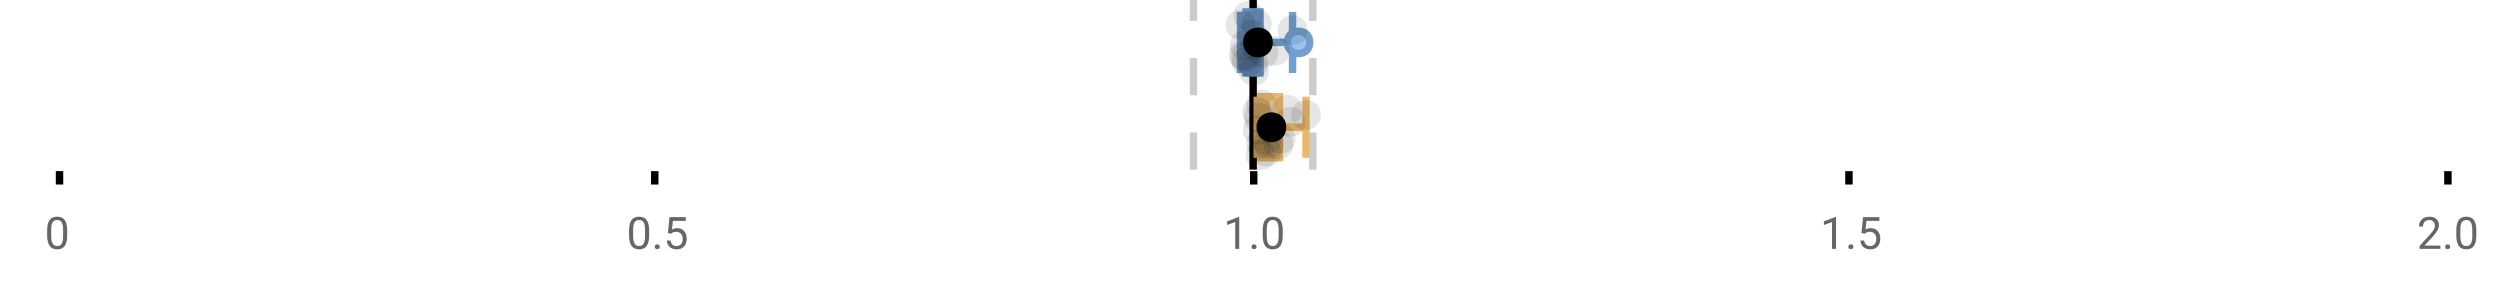 <?xml version="1.0" encoding="UTF-8"?>
<svg xmlns="http://www.w3.org/2000/svg" xmlns:xlink="http://www.w3.org/1999/xlink" width="672pt" height="76pt" viewBox="0 0 672 76" version="1.1">
<defs>
<clipPath id="clip1">
  <path d="M 335 0 L 338 0 L 338 45.602 L 335 45.602 Z M 335 0 "/>
</clipPath>
<clipPath id="clip2">
  <path d="M 319 0 L 322 0 L 322 45.602 L 319 45.602 Z M 319 0 "/>
</clipPath>
<clipPath id="clip3">
  <path d="M 351 0 L 354 0 L 354 45.602 L 351 45.602 Z M 351 0 "/>
</clipPath>
<clipPath id="clip4">
  <path d="M 310 2 L 374 2 L 374 45.602 L 310 45.602 Z M 310 2 "/>
</clipPath>
<clipPath id="clip5">
  <path d="M 334 37 L 343 37 L 343 45.602 L 334 45.602 Z M 334 37 "/>
</clipPath>
</defs>
<g id="surface2614893">
<rect x="0" y="0" width="672" height="76" style="fill:rgb(100%,100%,100%);fill-opacity:1;stroke:none;"/>
<path style="fill:none;stroke-width:1;stroke-linecap:butt;stroke-linejoin:miter;stroke:rgb(0%,0%,0%);stroke-opacity:1;stroke-miterlimit:10;" d="M 8 23 L 8 24.801 " transform="matrix(2,0,0,2,0,0)"/>
<path style="fill:none;stroke-width:1;stroke-linecap:butt;stroke-linejoin:miter;stroke:rgb(0%,0%,0%);stroke-opacity:1;stroke-miterlimit:10;" d="M 88 23 L 88 24.801 " transform="matrix(2,0,0,2,0,0)"/>
<path style="fill:none;stroke-width:1;stroke-linecap:butt;stroke-linejoin:miter;stroke:rgb(0%,0%,0%);stroke-opacity:1;stroke-miterlimit:10;" d="M 168.5 23 L 168.5 24.801 " transform="matrix(2,0,0,2,0,0)"/>
<path style="fill:none;stroke-width:1;stroke-linecap:butt;stroke-linejoin:miter;stroke:rgb(0%,0%,0%);stroke-opacity:1;stroke-miterlimit:10;" d="M 248.5 23 L 248.5 24.801 " transform="matrix(2,0,0,2,0,0)"/>
<path style="fill:none;stroke-width:1;stroke-linecap:butt;stroke-linejoin:miter;stroke:rgb(0%,0%,0%);stroke-opacity:1;stroke-miterlimit:10;" d="M 329 23 L 329 24.801 " transform="matrix(2,0,0,2,0,0)"/>
<path style=" stroke:none;fill-rule:nonzero;fill:rgb(40%,40%,40%);fill-opacity:1;" d="M 18.062 63.262 C 18.062 64.535 17.844 65.48 17.406 66.105 C 16.977 66.723 16.301 67.027 15.375 67.027 C 14.469 67.027 13.797 66.727 13.359 66.121 C 12.922 65.52 12.691 64.613 12.672 63.402 L 12.672 61.965 C 12.672 60.707 12.883 59.773 13.312 59.168 C 13.75 58.555 14.43 58.246 15.359 58.246 C 16.273 58.246 16.953 58.543 17.391 59.137 C 17.828 59.723 18.051 60.629 18.062 61.855 Z M 16.969 61.777 C 16.969 60.863 16.836 60.195 16.578 59.777 C 16.328 59.352 15.922 59.137 15.359 59.137 C 14.805 59.137 14.398 59.352 14.141 59.777 C 13.891 60.195 13.766 60.836 13.766 61.699 L 13.766 63.434 C 13.766 64.352 13.895 65.035 14.156 65.48 C 14.426 65.918 14.832 66.137 15.375 66.137 C 15.906 66.137 16.301 65.93 16.562 65.512 C 16.82 65.098 16.957 64.445 16.969 63.559 Z M 12 55.77 "/>
<path style=" stroke:none;fill-rule:nonzero;fill:rgb(40%,40%,40%);fill-opacity:1;" d="M 174.484 63.262 C 174.484 64.535 174.266 65.48 173.828 66.105 C 173.398 66.723 172.723 67.027 171.797 67.027 C 170.891 67.027 170.219 66.727 169.781 66.121 C 169.344 65.52 169.113 64.613 169.094 63.402 L 169.094 61.965 C 169.094 60.707 169.305 59.773 169.734 59.168 C 170.172 58.555 170.852 58.246 171.781 58.246 C 172.695 58.246 173.375 58.543 173.812 59.137 C 174.25 59.723 174.473 60.629 174.484 61.855 Z M 173.391 61.777 C 173.391 60.863 173.258 60.195 173 59.777 C 172.75 59.352 172.344 59.137 171.781 59.137 C 171.227 59.137 170.82 59.352 170.562 59.777 C 170.312 60.195 170.188 60.836 170.188 61.699 L 170.188 63.434 C 170.188 64.352 170.316 65.035 170.578 65.48 C 170.848 65.918 171.254 66.137 171.797 66.137 C 172.328 66.137 172.723 65.93 172.984 65.512 C 173.242 65.098 173.379 64.445 173.391 63.559 Z M 176.004 66.34 C 176.004 66.152 176.055 65.996 176.16 65.871 C 176.273 65.746 176.441 65.684 176.66 65.684 C 176.887 65.684 177.059 65.746 177.176 65.871 C 177.289 65.996 177.348 66.152 177.348 66.34 C 177.348 66.52 177.289 66.668 177.176 66.793 C 177.059 66.906 176.887 66.965 176.66 66.965 C 176.441 66.965 176.273 66.906 176.16 66.793 C 176.055 66.668 176.004 66.52 176.004 66.34 Z M 179.523 62.621 L 179.961 58.371 L 184.336 58.371 L 184.336 59.371 L 180.883 59.371 L 180.617 61.699 C 181.043 61.449 181.523 61.324 182.055 61.324 C 182.824 61.324 183.438 61.586 183.898 62.105 C 184.355 62.617 184.586 63.309 184.586 64.184 C 184.586 65.059 184.344 65.754 183.867 66.262 C 183.398 66.773 182.734 67.027 181.883 67.027 C 181.133 67.027 180.516 66.82 180.039 66.402 C 179.559 65.977 179.289 65.395 179.227 64.652 L 180.242 64.652 C 180.312 65.145 180.492 65.512 180.773 65.762 C 181.055 66.012 181.422 66.137 181.883 66.137 C 182.383 66.137 182.777 65.965 183.07 65.621 C 183.359 65.277 183.508 64.805 183.508 64.199 C 183.508 63.629 183.352 63.168 183.039 62.824 C 182.727 62.48 182.309 62.309 181.789 62.309 C 181.32 62.309 180.949 62.41 180.68 62.605 L 180.398 62.84 Z M 168.422 55.77 "/>
<path style=" stroke:none;fill-rule:nonzero;fill:rgb(40%,40%,40%);fill-opacity:1;" d="M 333.105 66.902 L 332.027 66.902 L 332.027 59.684 L 329.84 60.48 L 329.84 59.496 L 332.949 58.324 L 333.105 58.324 Z M 336.422 66.34 C 336.422 66.152 336.473 65.996 336.578 65.871 C 336.691 65.746 336.859 65.684 337.078 65.684 C 337.305 65.684 337.477 65.746 337.594 65.871 C 337.707 65.996 337.766 66.152 337.766 66.34 C 337.766 66.52 337.707 66.668 337.594 66.793 C 337.477 66.906 337.305 66.965 337.078 66.965 C 336.859 66.965 336.691 66.906 336.578 66.793 C 336.473 66.668 336.422 66.52 336.422 66.34 Z M 344.797 63.262 C 344.797 64.535 344.578 65.48 344.141 66.105 C 343.711 66.723 343.035 67.027 342.109 67.027 C 341.203 67.027 340.531 66.727 340.094 66.121 C 339.656 65.52 339.426 64.613 339.406 63.402 L 339.406 61.965 C 339.406 60.707 339.617 59.773 340.047 59.168 C 340.484 58.555 341.164 58.246 342.094 58.246 C 343.008 58.246 343.688 58.543 344.125 59.137 C 344.562 59.723 344.785 60.629 344.797 61.855 Z M 343.703 61.777 C 343.703 60.863 343.57 60.195 343.312 59.777 C 343.062 59.352 342.656 59.137 342.094 59.137 C 341.539 59.137 341.133 59.352 340.875 59.777 C 340.625 60.195 340.5 60.836 340.5 61.699 L 340.5 63.434 C 340.5 64.352 340.629 65.035 340.891 65.48 C 341.16 65.918 341.566 66.137 342.109 66.137 C 342.641 66.137 343.035 65.93 343.297 65.512 C 343.555 65.098 343.691 64.445 343.703 63.559 Z M 328.84 55.77 "/>
<path style=" stroke:none;fill-rule:nonzero;fill:rgb(40%,40%,40%);fill-opacity:1;" d="M 493.527 66.902 L 492.449 66.902 L 492.449 59.684 L 490.262 60.48 L 490.262 59.496 L 493.371 58.324 L 493.527 58.324 Z M 496.844 66.34 C 496.844 66.152 496.895 65.996 497 65.871 C 497.113 65.746 497.281 65.684 497.5 65.684 C 497.727 65.684 497.898 65.746 498.016 65.871 C 498.129 65.996 498.188 66.152 498.188 66.34 C 498.188 66.52 498.129 66.668 498.016 66.793 C 497.898 66.906 497.727 66.965 497.5 66.965 C 497.281 66.965 497.113 66.906 497 66.793 C 496.895 66.668 496.844 66.52 496.844 66.34 Z M 500.359 62.621 L 500.797 58.371 L 505.172 58.371 L 505.172 59.371 L 501.719 59.371 L 501.453 61.699 C 501.879 61.449 502.359 61.324 502.891 61.324 C 503.66 61.324 504.273 61.586 504.734 62.105 C 505.191 62.617 505.422 63.309 505.422 64.184 C 505.422 65.059 505.18 65.754 504.703 66.262 C 504.234 66.773 503.57 67.027 502.719 67.027 C 501.969 67.027 501.352 66.82 500.875 66.402 C 500.395 65.977 500.125 65.395 500.062 64.652 L 501.078 64.652 C 501.148 65.145 501.328 65.512 501.609 65.762 C 501.891 66.012 502.258 66.137 502.719 66.137 C 503.219 66.137 503.613 65.965 503.906 65.621 C 504.195 65.277 504.344 64.805 504.344 64.199 C 504.344 63.629 504.188 63.168 503.875 62.824 C 503.562 62.48 503.145 62.309 502.625 62.309 C 502.156 62.309 501.785 62.41 501.516 62.605 L 501.234 62.84 Z M 489.262 55.77 "/>
<path style=" stroke:none;fill-rule:nonzero;fill:rgb(40%,40%,40%);fill-opacity:1;" d="M 655.98 66.902 L 650.387 66.902 L 650.387 66.121 L 653.34 62.84 C 653.777 62.34 654.078 61.941 654.246 61.637 C 654.41 61.324 654.496 61.004 654.496 60.668 C 654.496 60.223 654.359 59.855 654.09 59.574 C 653.828 59.285 653.469 59.137 653.012 59.137 C 652.48 59.137 652.062 59.293 651.762 59.605 C 651.457 59.91 651.309 60.336 651.309 60.887 L 650.23 60.887 C 650.23 60.098 650.48 59.461 650.98 58.98 C 651.488 58.492 652.168 58.246 653.012 58.246 C 653.812 58.246 654.441 58.457 654.902 58.871 C 655.359 59.289 655.59 59.848 655.59 60.543 C 655.59 61.379 655.051 62.379 653.98 63.543 L 651.699 66.012 L 655.98 66.012 Z M 657.266 66.34 C 657.266 66.152 657.316 65.996 657.422 65.871 C 657.535 65.746 657.703 65.684 657.922 65.684 C 658.148 65.684 658.32 65.746 658.438 65.871 C 658.551 65.996 658.609 66.152 658.609 66.34 C 658.609 66.52 658.551 66.668 658.438 66.793 C 658.32 66.906 658.148 66.965 657.922 66.965 C 657.703 66.965 657.535 66.906 657.422 66.793 C 657.316 66.668 657.266 66.52 657.266 66.34 Z M 665.641 63.262 C 665.641 64.535 665.422 65.48 664.984 66.105 C 664.555 66.723 663.879 67.027 662.953 67.027 C 662.047 67.027 661.375 66.727 660.938 66.121 C 660.5 65.52 660.27 64.613 660.25 63.402 L 660.25 61.965 C 660.25 60.707 660.461 59.773 660.891 59.168 C 661.328 58.555 662.008 58.246 662.938 58.246 C 663.852 58.246 664.531 58.543 664.969 59.137 C 665.406 59.723 665.629 60.629 665.641 61.855 Z M 664.547 61.777 C 664.547 60.863 664.414 60.195 664.156 59.777 C 663.906 59.352 663.5 59.137 662.938 59.137 C 662.383 59.137 661.977 59.352 661.719 59.777 C 661.469 60.195 661.344 60.836 661.344 61.699 L 661.344 63.434 C 661.344 64.352 661.473 65.035 661.734 65.48 C 662.004 65.918 662.41 66.137 662.953 66.137 C 663.484 66.137 663.879 65.93 664.141 65.512 C 664.398 65.098 664.535 64.445 664.547 63.559 Z M 649.684 55.77 "/>
<g clip-path="url(#clip1)" clip-rule="nonzero">
<path style="fill:none;stroke-width:1;stroke-linecap:butt;stroke-linejoin:miter;stroke:rgb(0%,0%,0%);stroke-opacity:1;stroke-miterlimit:10;" d="M -0.001 -0.001 L 22.8 -0.001 " transform="matrix(0,-2,2,0,336.841,45.6)"/>
</g>
<g clip-path="url(#clip2)" clip-rule="nonzero">
<path style="fill:none;stroke-width:1;stroke-linecap:butt;stroke-linejoin:miter;stroke:rgb(80%,80%,80%);stroke-opacity:1;stroke-dasharray:5,5;stroke-miterlimit:10;" d="M -0.001 0.001 L 22.8 0.001 " transform="matrix(0,-2,2,0,320.799,45.6)"/>
</g>
<g clip-path="url(#clip3)" clip-rule="nonzero">
<path style="fill:none;stroke-width:1;stroke-linecap:butt;stroke-linejoin:miter;stroke:rgb(80%,80%,80%);stroke-opacity:1;stroke-dasharray:5,5;stroke-miterlimit:10;" d="M -0.001 -0 L 22.8 -0 " transform="matrix(0,-2,2,0,352.883,45.6)"/>
</g>
<path style=" stroke:none;fill-rule:nonzero;fill:rgb(59.216%,76.863%,94.118%);fill-opacity:1;" d="M 334.945 3.191 L 338.707 3.191 L 338.707 19.605 L 334.945 19.605 Z M 334.945 3.191 "/>
<path style="fill:none;stroke-width:1;stroke-linecap:butt;stroke-linejoin:miter;stroke:rgb(44.706%,62.353%,81.176%);stroke-opacity:1;stroke-miterlimit:10;" d="M 168.42 1.596 L 168.42 9.805 Z M 168.42 1.596 " transform="matrix(2,0,0,2,0,0)"/>
<path style="fill:none;stroke-width:1;stroke-linecap:butt;stroke-linejoin:miter;stroke:rgb(44.706%,62.353%,81.176%);stroke-opacity:1;stroke-miterlimit:10;" d="M 167.473 1.596 L 169.354 1.596 L 169.354 9.803 L 167.473 9.803 Z M 167.473 1.596 " transform="matrix(2,0,0,2,0,0)"/>
<path style="fill:none;stroke-width:1;stroke-linecap:butt;stroke-linejoin:miter;stroke:rgb(44.706%,62.353%,81.176%);stroke-opacity:1;stroke-miterlimit:10;" d="M 166.721 1.596 L 166.721 9.805 M 166.721 5.699 L 167.473 5.699 M 173.719 1.596 L 173.719 9.805 M 173.719 5.699 L 169.354 5.699 Z M 173.719 5.699 " transform="matrix(2,0,0,2,0,0)"/>
<path style="fill-rule:nonzero;fill:rgb(59.216%,76.863%,94.118%);fill-opacity:1;stroke-width:1;stroke-linecap:butt;stroke-linejoin:miter;stroke:rgb(44.706%,62.353%,81.176%);stroke-opacity:1;stroke-miterlimit:10;" d="M 176.031 5.699 C 176.031 7.699 173.031 7.699 173.031 5.699 C 173.031 3.699 176.031 3.699 176.031 5.699 Z M 176.031 5.699 " transform="matrix(2,0,0,2,0,0)"/>
<path style="fill-rule:nonzero;fill:rgb(0%,0%,0%);fill-opacity:1;stroke-width:1;stroke-linecap:butt;stroke-linejoin:miter;stroke:rgb(0%,0%,0%);stroke-opacity:1;stroke-miterlimit:10;" d="M 170.57 5.699 C 170.57 7.699 167.57 7.699 167.57 5.699 C 167.57 3.699 170.57 3.699 170.57 5.699 Z M 170.57 5.699 " transform="matrix(2,0,0,2,0,0)"/>
<path style=" stroke:none;fill-rule:nonzero;fill:rgb(0%,0%,0%);fill-opacity:0.098;" d="M 337.441 6.66 C 337.441 11.996 329.441 11.996 329.441 6.66 C 329.441 1.328 337.441 1.328 337.441 6.66 Z M 337.441 6.66 "/>
<path style=" stroke:none;fill-rule:nonzero;fill:rgb(0%,0%,0%);fill-opacity:0.098;" d="M 338.293 14.836 C 338.293 20.172 330.293 20.172 330.293 14.836 C 330.293 9.504 338.293 9.504 338.293 14.836 Z M 338.293 14.836 "/>
<path style=" stroke:none;fill-rule:nonzero;fill:rgb(0%,0%,0%);fill-opacity:0.098;" d="M 338.574 12.168 C 338.574 17.5 330.574 17.5 330.574 12.168 C 330.574 6.836 338.574 6.836 338.574 12.168 Z M 338.574 12.168 "/>
<path style=" stroke:none;fill-rule:nonzero;fill:rgb(0%,0%,0%);fill-opacity:0.098;" d="M 338.762 15.32 C 338.762 20.652 330.762 20.652 330.762 15.32 C 330.762 9.988 338.762 9.988 338.762 15.32 Z M 338.762 15.32 "/>
<path style=" stroke:none;fill-rule:nonzero;fill:rgb(0%,0%,0%);fill-opacity:0.098;" d="M 339.133 16.645 C 339.133 21.977 331.133 21.977 331.133 16.645 C 331.133 11.312 339.133 11.312 339.133 16.645 Z M 339.133 16.645 "/>
<path style=" stroke:none;fill-rule:nonzero;fill:rgb(0%,0%,0%);fill-opacity:0.098;" d="M 339.594 4.234 C 339.594 9.566 331.594 9.566 331.594 4.234 C 331.594 -1.102 339.594 -1.102 339.594 4.234 Z M 339.594 4.234 "/>
<path style=" stroke:none;fill-rule:nonzero;fill:rgb(0%,0%,0%);fill-opacity:0.098;" d="M 340.539 9.348 C 340.539 14.684 332.539 14.684 332.539 9.348 C 332.539 4.016 340.539 4.016 340.539 9.348 Z M 340.539 9.348 "/>
<path style=" stroke:none;fill-rule:nonzero;fill:rgb(0%,0%,0%);fill-opacity:0.098;" d="M 340.84 17.043 C 340.84 22.379 332.84 22.379 332.84 17.043 C 332.84 11.711 340.84 11.711 340.84 17.043 Z M 340.84 17.043 "/>
<path style=" stroke:none;fill-rule:nonzero;fill:rgb(0%,0%,0%);fill-opacity:0.098;" d="M 341.055 19.062 C 341.055 24.395 333.055 24.395 333.055 19.062 C 333.055 13.727 341.055 13.727 341.055 19.062 Z M 341.055 19.062 "/>
<path style=" stroke:none;fill-rule:nonzero;fill:rgb(0%,0%,0%);fill-opacity:0.098;" d="M 341.32 12.004 C 341.32 17.336 333.32 17.336 333.32 12.004 C 333.32 6.672 341.32 6.672 341.32 12.004 Z M 341.32 12.004 "/>
<path style=" stroke:none;fill-rule:nonzero;fill:rgb(0%,0%,0%);fill-opacity:0.098;" d="M 341.816 6.465 C 341.816 11.797 333.816 11.797 333.816 6.465 C 333.816 1.129 341.816 1.129 341.816 6.465 Z M 341.816 6.465 "/>
<path style=" stroke:none;fill-rule:nonzero;fill:rgb(0%,0%,0%);fill-opacity:0.098;" d="M 343.598 14.242 C 343.598 19.578 335.598 19.578 335.598 14.242 C 335.598 8.91 343.598 8.91 343.598 14.242 Z M 343.598 14.242 "/>
<path style=" stroke:none;fill-rule:nonzero;fill:rgb(0%,0%,0%);fill-opacity:0.098;" d="M 346.637 13.711 C 346.637 19.043 338.637 19.043 338.637 13.711 C 338.637 8.375 346.637 8.375 346.637 13.711 Z M 346.637 13.711 "/>
<path style=" stroke:none;fill-rule:nonzero;fill:rgb(0%,0%,0%);fill-opacity:0.098;" d="M 351.438 8.156 C 351.438 13.488 343.438 13.488 343.438 8.156 C 343.438 2.824 351.438 2.824 351.438 8.156 Z M 351.438 8.156 "/>
<path style=" stroke:none;fill-rule:nonzero;fill:rgb(93.725%,81.569%,65.49%);fill-opacity:1;" d="M 338.926 25.992 L 343.918 25.992 L 343.918 42.406 L 338.926 42.406 Z M 338.926 25.992 "/>
<path style="fill:none;stroke-width:1;stroke-linecap:butt;stroke-linejoin:miter;stroke:rgb(91.373%,72.549%,43.137%);stroke-opacity:1;stroke-miterlimit:10;" d="M 170.203 12.996 L 170.203 21.203 Z M 170.203 12.996 " transform="matrix(2,0,0,2,0,0)"/>
<path style="fill:none;stroke-width:1;stroke-linecap:butt;stroke-linejoin:miter;stroke:rgb(91.373%,72.549%,43.137%);stroke-opacity:1;stroke-miterlimit:10;" d="M 169.463 12.996 L 171.959 12.996 L 171.959 21.203 L 169.463 21.203 Z M 169.463 12.996 " transform="matrix(2,0,0,2,0,0)"/>
<path style="fill:none;stroke-width:1;stroke-linecap:butt;stroke-linejoin:miter;stroke:rgb(91.373%,72.549%,43.137%);stroke-opacity:1;stroke-miterlimit:10;" d="M 168.967 12.996 L 168.967 21.203 M 168.967 17.1 L 169.463 17.1 M 175.525 12.996 L 175.525 21.203 M 175.525 17.1 L 171.959 17.1 Z M 175.525 17.1 " transform="matrix(2,0,0,2,0,0)"/>
<path style=" stroke:none;fill-rule:nonzero;fill:rgb(0%,0%,0%);fill-opacity:1;" d="M 344.754 34.199 C 344.754 38.199 338.754 38.199 338.754 34.199 C 338.754 30.199 344.754 30.199 344.754 34.199 Z M 344.754 34.199 "/>
<g clip-path="url(#clip4)" clip-rule="nonzero">
<path style="fill:none;stroke-width:1;stroke-linecap:butt;stroke-linejoin:miter;stroke:rgb(0%,0%,0%);stroke-opacity:1;stroke-miterlimit:10;" d="M 172.377 17.1 C 172.377 19.1 169.377 19.1 169.377 17.1 C 169.377 15.1 172.377 15.1 172.377 17.1 Z M 172.377 17.1 " transform="matrix(2,0,0,2,0,0)"/>
</g>
<path style=" stroke:none;fill-rule:nonzero;fill:rgb(0%,0%,0%);fill-opacity:0.098;" d="M 341.934 30.117 C 341.934 35.449 333.934 35.449 333.934 30.117 C 333.934 24.781 341.934 24.781 341.934 30.117 Z M 341.934 30.117 "/>
<path style=" stroke:none;fill-rule:nonzero;fill:rgb(0%,0%,0%);fill-opacity:0.098;" d="M 342.09 34.945 C 342.09 40.277 334.09 40.277 334.09 34.945 C 334.09 29.609 342.09 29.609 342.09 34.945 Z M 342.09 34.945 "/>
<path style=" stroke:none;fill-rule:nonzero;fill:rgb(0%,0%,0%);fill-opacity:0.098;" d="M 342.375 31.609 C 342.375 36.945 334.375 36.945 334.375 31.609 C 334.375 26.277 342.375 26.277 342.375 31.609 Z M 342.375 31.609 "/>
<g clip-path="url(#clip5)" clip-rule="nonzero">
<path style=" stroke:none;fill-rule:nonzero;fill:rgb(0%,0%,0%);fill-opacity:0.098;" d="M 342.84 41.648 C 342.84 46.984 334.84 46.984 334.84 41.648 C 334.84 36.316 342.84 36.316 342.84 41.648 Z M 342.84 41.648 "/>
</g>
<path style=" stroke:none;fill-rule:nonzero;fill:rgb(0%,0%,0%);fill-opacity:0.098;" d="M 343.008 38.562 C 343.008 43.895 335.008 43.895 335.008 38.562 C 335.008 33.23 343.008 33.23 343.008 38.562 Z M 343.008 38.562 "/>
<path style=" stroke:none;fill-rule:nonzero;fill:rgb(0%,0%,0%);fill-opacity:0.098;" d="M 343.016 28.074 C 343.016 33.406 335.016 33.406 335.016 28.074 C 335.016 22.738 343.016 22.738 343.016 28.074 Z M 343.016 28.074 "/>
<path style=" stroke:none;fill-rule:nonzero;fill:rgb(0%,0%,0%);fill-opacity:0.098;" d="M 344.402 40.836 C 344.402 46.168 336.402 46.168 336.402 40.836 C 336.402 35.5 344.402 35.5 344.402 40.836 Z M 344.402 40.836 "/>
<path style=" stroke:none;fill-rule:nonzero;fill:rgb(0%,0%,0%);fill-opacity:0.098;" d="M 344.406 37.582 C 344.406 42.914 336.406 42.914 336.406 37.582 C 336.406 32.25 344.406 32.25 344.406 37.582 Z M 344.406 37.582 "/>
<path style=" stroke:none;fill-rule:nonzero;fill:rgb(0%,0%,0%);fill-opacity:0.098;" d="M 344.996 38.633 C 344.996 43.965 336.996 43.965 336.996 38.633 C 336.996 33.297 344.996 33.297 344.996 38.633 Z M 344.996 38.633 "/>
<path style=" stroke:none;fill-rule:nonzero;fill:rgb(0%,0%,0%);fill-opacity:0.098;" d="M 345.457 34.508 C 345.457 39.844 337.457 39.844 337.457 34.508 C 337.457 29.176 345.457 29.176 345.457 34.508 Z M 345.457 34.508 "/>
<path style=" stroke:none;fill-rule:nonzero;fill:rgb(0%,0%,0%);fill-opacity:0.098;" d="M 347.617 38.844 C 347.617 44.176 339.617 44.176 339.617 38.844 C 339.617 33.512 347.617 33.512 347.617 38.844 Z M 347.617 38.844 "/>
<path style=" stroke:none;fill-rule:nonzero;fill:rgb(0%,0%,0%);fill-opacity:0.098;" d="M 348.219 37.297 C 348.219 42.629 340.219 42.629 340.219 37.297 C 340.219 31.965 348.219 31.965 348.219 37.297 Z M 348.219 37.297 "/>
<path style=" stroke:none;fill-rule:nonzero;fill:rgb(0%,0%,0%);fill-opacity:0.098;" d="M 350.004 29.512 C 350.004 34.848 342.004 34.848 342.004 29.512 C 342.004 24.18 350.004 24.18 350.004 29.512 Z M 350.004 29.512 "/>
<path style=" stroke:none;fill-rule:nonzero;fill:rgb(0%,0%,0%);fill-opacity:0.098;" d="M 350.867 32.77 C 350.867 38.105 342.867 38.105 342.867 32.77 C 342.867 27.438 350.867 27.438 350.867 32.77 Z M 350.867 32.77 "/>
<path style=" stroke:none;fill-rule:nonzero;fill:rgb(0%,0%,0%);fill-opacity:0.098;" d="M 355.051 30.906 C 355.051 36.242 347.051 36.242 347.051 30.906 C 347.051 25.574 355.051 25.574 355.051 30.906 Z M 355.051 30.906 "/>
</g>
</svg>
